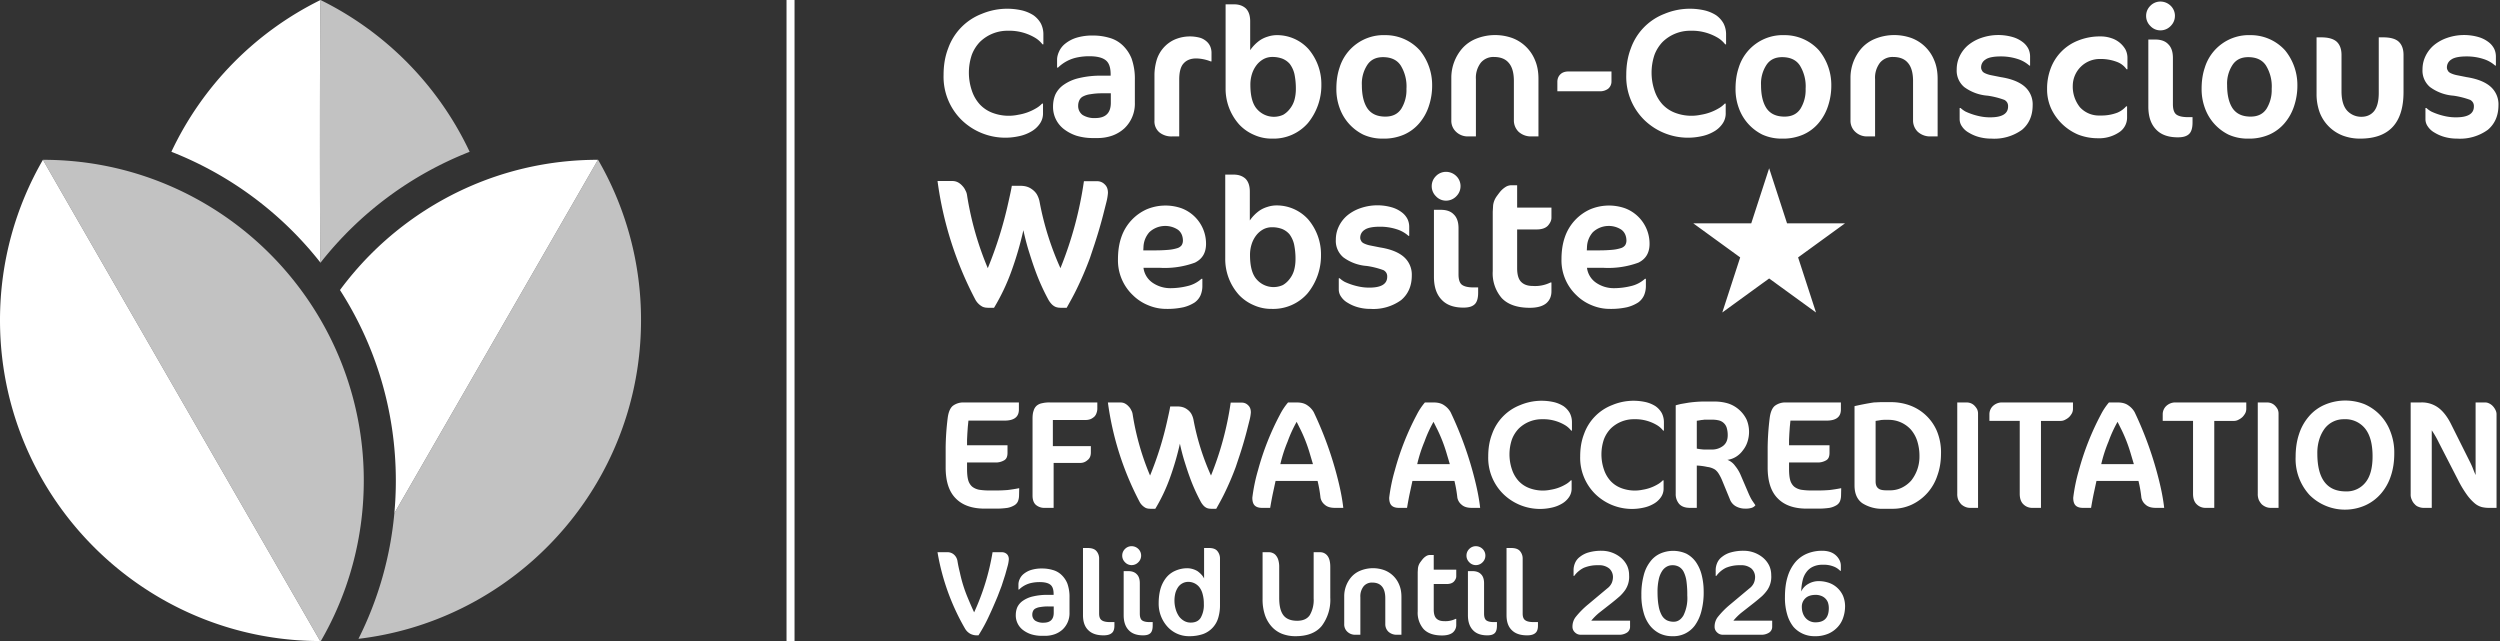 <svg xmlns="http://www.w3.org/2000/svg" viewBox="0 0 195 50" fill-rule="evenodd" clip-rule="evenodd" stroke-linejoin="round" stroke-miterlimit="2"><rect x="0" y="0" width="195" height="50" fill="#333333" stroke="none"/><path d="M79.486 38.653a1.272 1.272 0 01-.084.444.684.684 0 01-.276.312 1.644 1.644 0 01-.54.204 5.953 5.953 0 01-.888.06h-.888c-1.008 0-1.765-.276-2.28-.816-.517-.528-.769-1.332-.769-2.389v-1.524a20.345 20.345 0 01.156-2.317c.06-.492.204-.816.42-.984a1.368 1.368 0 01.84-.252h4.297v.552c0 .576-.372.864-1.116.864h-2.82l-.048.48-.036.517-.024.492v.432h3.156v.588c0 .276-.072.468-.24.576a1.296 1.296 0 01-.756.18h-2.16v.48c0 .36.024.648.084.876a1.056 1.056 0 00.3.517c.144.12.324.204.54.252a5.161 5.161 0 00.816.06h.528a11.283 11.283 0 00.9-.036 11.69 11.69 0 00.9-.144l-.012.576zm6.105-6.746a.96.96 0 01-.06.3.72.72 0 01-.156.276 1.104 1.104 0 01-.3.204 1.092 1.092 0 01-.42.072h-2.532v2.04h2.964v.493c0 .264-.084.468-.264.6a.816.816 0 01-.528.216h-2.112v3.505h-.685a1.008 1.008 0 01-.708-.24c-.168-.156-.252-.396-.252-.72v-5.99c0-.252.024-.468.084-.624a.816.816 0 01.24-.396.912.912 0 01.42-.192 2.449 2.449 0 01.624-.06h3.685v.516zm11.123 3.541l-.324.972a22.133 22.133 0 01-.9 2.1c-.18.373-.396.757-.624 1.165h-.396l-.156-.012c-.06-.012-.132-.024-.204-.06a.816.816 0 01-.216-.156 1.5 1.5 0 01-.216-.288 14.08 14.08 0 01-.9-2.017c-.145-.396-.277-.816-.409-1.236a16.072 16.072 0 01-.336-1.308 21.869 21.869 0 01-.78 2.676 13.48 13.48 0 01-1.14 2.401h-.384l-.168-.012c-.06-.012-.132-.024-.204-.06a1.152 1.152 0 01-.456-.444 23.237 23.237 0 01-2.485-7.778h.948c.144 0 .276.024.384.084a1.056 1.056 0 01.288.228 1.02 1.02 0 01.204.3.864.864 0 01.108.324 20.38 20.38 0 001.357 4.765 26.13 26.13 0 001.344-4.297c.096-.432.18-.792.228-1.092h.54c.132 0 .276.012.408.048a1.08 1.08 0 01.372.18c.12.084.228.192.313.324a1.584 1.584 0 01.192.54 19 19 0 001.356 4.297 24.33 24.33 0 001.536-5.689h.852c.192 0 .36.06.505.204.144.132.216.312.216.564a3.42 3.42 0 01-.096.576l-.228.9a30.139 30.139 0 01-.529 1.801zm5.697.756l-.264-.888a11.727 11.727 0 00-.672-1.74l-.336-.673a10.058 10.058 0 00-.708 1.549 10.91 10.91 0 00-.564 1.752h2.544zm1.705 3.409c-.349 0-.613-.084-.793-.252a.924.924 0 01-.324-.54 9.902 9.902 0 00-.228-1.308h-3.277l-.228 1.056a31.831 31.831 0 00-.192 1.044h-.636c-.276 0-.468-.072-.588-.204-.12-.132-.168-.336-.168-.588a13.42 13.42 0 01.444-2.149 20.777 20.777 0 011.705-4.32 4.921 4.921 0 01.636-.96h.684c.336 0 .612.071.828.227a1.572 1.572 0 01.492.528 28.026 28.026 0 011.92 5.39c.18.732.313 1.428.385 2.076h-.66zm8.97-3.409l-.264-.888a11.727 11.727 0 00-.672-1.74l-.336-.673a10.058 10.058 0 00-.708 1.549 10.91 10.91 0 00-.564 1.752h2.544zm1.705 3.409c-.349 0-.613-.084-.793-.252a.924.924 0 01-.324-.54 9.902 9.902 0 00-.228-1.308h-3.277l-.228 1.056a31.831 31.831 0 00-.192 1.044h-.636c-.276 0-.468-.072-.588-.204-.12-.132-.168-.336-.168-.588a13.42 13.42 0 01.444-2.149 20.777 20.777 0 011.705-4.32 4.921 4.921 0 01.636-.96h.684c.336 0 .612.071.828.227a1.572 1.572 0 01.492.528 28.026 28.026 0 011.92 5.39c.18.732.313 1.428.385 2.076h-.66zm7.761-6.025a1.728 1.728 0 00-.469-.42 3.3 3.3 0 00-1.788-.469 2.58 2.58 0 00-1.836.733 2.509 2.509 0 00-.528.84 3.66 3.66 0 000 2.34 2.509 2.509 0 00.528.913c.24.252.516.432.84.552a3 3 0 001.668.12 3.277 3.277 0 001.14-.408 1.692 1.692 0 00.42-.324h.06v.612a1.164 1.164 0 01-.227.732 1.68 1.68 0 01-.577.504 2.629 2.629 0 01-.78.288 4.105 4.105 0 01-3.709-1.032 3.96 3.96 0 01-1.212-2.977c0-.636.096-1.212.3-1.74a3.769 3.769 0 012.197-2.257 4.321 4.321 0 012.628-.228 2.485 2.485 0 01.744.312 1.632 1.632 0 01.493.54 1.56 1.56 0 01.168.732v.637h-.06zm7.173 0a1.728 1.728 0 00-.469-.42 3.3 3.3 0 00-1.788-.469 2.58 2.58 0 00-1.836.733 2.509 2.509 0 00-.528.84 3.66 3.66 0 000 2.34 2.509 2.509 0 00.528.913c.24.252.516.432.84.552a3 3 0 001.668.12 3.277 3.277 0 001.14-.408 1.692 1.692 0 00.42-.324h.06v.612a1.164 1.164 0 01-.227.732 1.68 1.68 0 01-.577.504 2.629 2.629 0 01-.78.288 4.105 4.105 0 01-3.709-1.032 3.96 3.96 0 01-1.212-2.977c0-.636.096-1.212.3-1.74a3.769 3.769 0 012.197-2.257 4.321 4.321 0 012.628-.228 2.485 2.485 0 01.744.312 1.632 1.632 0 01.493.54 1.56 1.56 0 01.168.732v.637h-.06zm3.357-.853h-.156a1.056 1.056 0 01-.204.024l-.204.036-.168.024v2.173a4.261 4.261 0 00.564.072h.612a1.404 1.404 0 00.864-.276c.252-.192.372-.468.372-.84a2.004 2.004 0 00-.084-.6.852.852 0 00-.648-.565 2.076 2.076 0 00-.492-.048h-.456zm3.84 6.674a.588.588 0 01-.3.204 1.536 1.536 0 01-.492.06 1.5 1.5 0 01-.708-.168 1.044 1.044 0 01-.492-.564l-.612-1.488a3.457 3.457 0 00-.276-.529 1.128 1.128 0 00-.276-.3 1.464 1.464 0 00-.6-.204 4.705 4.705 0 00-.816-.108v3.301h-.529c-.372 0-.648-.096-.84-.3a1.164 1.164 0 01-.276-.804v-6.89c.084-.036.216-.06.396-.108l.564-.096a9.614 9.614 0 011.153-.096h.912c.408 0 .78.06 1.116.168a2.449 2.449 0 011.392 1.248 2.497 2.497 0 01.06 1.74 2.064 2.064 0 01-.36.661 1.872 1.872 0 01-.528.492 1.68 1.68 0 01-.672.24 1.32 1.32 0 01.6.468 2.917 2.917 0 01.42.684l.66 1.537c.109.24.205.42.3.552l.205.3zm6.68-.756a1.272 1.272 0 01-.084.444.684.684 0 01-.276.312 1.644 1.644 0 01-.54.204 5.953 5.953 0 01-.888.06h-.888c-1.008 0-1.765-.276-2.28-.816-.517-.528-.769-1.332-.769-2.389v-1.524a20.345 20.345 0 01.156-2.317c.06-.492.204-.816.42-.984a1.368 1.368 0 01.84-.252h4.297v.552c0 .576-.372.864-1.116.864h-2.82l-.048.48-.036.517-.024.492v.432h3.156v.588c0 .276-.072.468-.24.576a1.296 1.296 0 01-.756.18h-2.16v.48c0 .36.024.648.084.876a1.056 1.056 0 00.3.517c.144.12.324.204.54.252a5.161 5.161 0 00.816.06h.528a11.283 11.283 0 00.9-.036 11.69 11.69 0 00.9-.144l-.012.576zm6.116-3.049a3.865 3.865 0 00-.18-1.224 2.569 2.569 0 00-.504-.888 2.34 2.34 0 00-1.752-.745h-.36l-.18.012-.204.036-.24.036v4.718c0 .24.06.42.192.528.12.12.336.168.636.168h.276a2.052 2.052 0 00.936-.204 2.353 2.353 0 00.732-.552 2.989 2.989 0 00.648-1.885zm1.68-.228c0 .624-.095 1.2-.287 1.728a3.805 3.805 0 01-1.993 2.257 3.517 3.517 0 01-1.5.324h-.684a2.88 2.88 0 01-1.669-.432c-.408-.288-.612-.756-.612-1.392v-6.182a21.46 21.46 0 011.5-.288l.529-.024h.852a4.3 4.3 0 011.392.24 3.649 3.649 0 012.137 1.98 4.321 4.321 0 01.336 1.789zm2.264 4.237a.96.96 0 01-.36-.072 1.14 1.14 0 01-.324-.204 1.38 1.38 0 01-.228-.336 1.188 1.188 0 01-.084-.48v-7.13h.744a.96.96 0 01.312.06.845.845 0 01.276.18 1.296 1.296 0 01.217.288.816.816 0 01.072.348v7.346h-.625zm8.03-7.706a.78.78 0 01-.073.312 1.368 1.368 0 01-.216.3 1.2 1.2 0 01-.312.216.72.72 0 01-.384.096h-1.512v6.782h-.66a.96.96 0 01-.708-.276c-.192-.18-.288-.456-.288-.828V32.83h-2.365v-.54a.888.888 0 01.252-.6 1.032 1.032 0 01.744-.3h5.522v.516zm4.749 4.297l-.264-.888a11.727 11.727 0 00-.672-1.74l-.336-.673a10.058 10.058 0 00-.708 1.549 10.91 10.91 0 00-.564 1.752h2.544zm1.705 3.409c-.349 0-.613-.084-.793-.252a.924.924 0 01-.324-.54 9.902 9.902 0 00-.228-1.308h-3.277l-.228 1.056a31.831 31.831 0 00-.192 1.044h-.636c-.276 0-.468-.072-.588-.204-.12-.132-.168-.336-.168-.588a13.42 13.42 0 01.444-2.149 20.777 20.777 0 011.705-4.32 4.921 4.921 0 01.636-.96h.684c.336 0 .612.071.828.227a1.572 1.572 0 01.492.528 28.026 28.026 0 011.92 5.39c.18.732.313 1.428.385 2.076h-.66zm7.064-7.706a.78.78 0 01-.073.312 1.368 1.368 0 01-.216.3 1.2 1.2 0 01-.312.216.72.72 0 01-.384.096h-1.512v6.782h-.66a.96.96 0 01-.708-.276c-.192-.18-.288-.456-.288-.828V32.83h-2.365v-.54a.888.888 0 01.252-.6 1.032 1.032 0 01.744-.3h5.522v.516zm1.892 7.706a.96.96 0 01-.36-.072 1.14 1.14 0 01-.324-.204 1.38 1.38 0 01-.228-.336 1.188 1.188 0 01-.084-.48v-7.13h.744a.96.96 0 01.312.06.845.845 0 01.276.18 1.296 1.296 0 01.217.288.816.816 0 01.072.348v7.346h-.625zm7.958-4.009c0-.972-.192-1.692-.588-2.184a1.968 1.968 0 00-1.632-.72 1.86 1.86 0 00-1.5.708 2.845 2.845 0 00-.432.852 3.529 3.529 0 00-.156 1.116c0 1.968.744 2.953 2.22 2.953a1.86 1.86 0 001.524-.684c.372-.445.564-1.129.564-2.04zm1.693-.228c0 .624-.084 1.2-.264 1.74a3.96 3.96 0 01-.768 1.38 3.529 3.529 0 01-1.237.925 3.913 3.913 0 01-4.333-.804 4.153 4.153 0 01-1.092-2.989c0-.636.084-1.224.264-1.764a3.96 3.96 0 01.768-1.38 3.36 3.36 0 011.237-.913 4.093 4.093 0 013.096-.048 3.733 3.733 0 012.017 2.113 4.453 4.453 0 01.312 1.74zm7.329 4.237a2.4 2.4 0 01-.493-.06 1.44 1.44 0 01-.54-.276 3.72 3.72 0 01-.612-.66 8.366 8.366 0 01-.708-1.176l-1.5-2.917a7.514 7.514 0 00-.552-.96v6.049h-.649a.96.96 0 01-.36-.072.672.672 0 01-.312-.204.984.984 0 01-.228-.336.936.936 0 01-.096-.468V31.39h.816a2.16 2.16 0 011.369.432c.36.276.684.696.96 1.249l1.44 2.88c.084.168.18.36.264.576a11.163 11.163 0 00.216.528V31.39h.733a.7.7 0 01.312.072.96.96 0 01.288.204 1.2 1.2 0 01.216.312.72.72 0 01.084.36v7.274h-.648zM77.805 46.54c-.197.47-.404.959-.648 1.476a12.423 12.423 0 01-.836 1.541h-.113a1.09 1.09 0 01-.526-.122 1.08 1.08 0 01-.405-.395 17.76 17.76 0 01-2.151-5.967h.742a.752.752 0 01.564.207.846.846 0 01.253.498c.047.291.113.592.188.893a10.9 10.9 0 00.611 1.954c.15.357.31.733.498 1.137a18.324 18.324 0 001.438-4.689h.714a.564.564 0 01.395.141c.103.094.16.235.16.413a2.744 2.744 0 01-.076.46l-.206.743-.282.874-.32.837zm4.386.762h-.441a3.468 3.468 0 00-.602.047 1.118 1.118 0 00-.376.112.413.413 0 00-.197.207.639.639 0 00-.056.273.564.564 0 00.225.47 1.137 1.137 0 00.649.16c.535 0 .798-.264.798-.78v-.49zm1.231.479a1.738 1.738 0 01-.535 1.316 1.842 1.842 0 01-.602.366 2.255 2.255 0 01-.77.132h-.263a2.875 2.875 0 01-.827-.123 2.17 2.17 0 01-.64-.338 1.428 1.428 0 01-.554-1.146c0-.226.038-.433.122-.63a1.278 1.278 0 01.433-.498 2.218 2.218 0 01.78-.338 4.727 4.727 0 011.184-.122h.432v-.066c0-.357-.085-.602-.263-.733-.17-.132-.451-.197-.818-.197a3.007 3.007 0 00-.61.056 1.973 1.973 0 00-1.006.526h-.047v-.404a1 1 0 01.103-.423 1.071 1.071 0 01.32-.404 1.738 1.738 0 01.573-.3 2.79 2.79 0 01.846-.113 2.913 2.913 0 01.817.112 1.597 1.597 0 01.677.367 1.908 1.908 0 01.48.695 3.101 3.101 0 01.168 1.1v1.165zm3.503 1.015c0 .272-.065.47-.206.582-.141.123-.357.179-.64.179-.526 0-.92-.132-1.193-.404-.282-.273-.413-.658-.413-1.175v-5.234h.357c.32 0 .554.075.695.244a.883.883 0 01.207.602v4.266c0 .263.066.432.207.526.131.094.347.141.648.141h.338v.273zm2.985 0c0 .272-.056.47-.169.582-.122.123-.31.179-.583.179-.488 0-.864-.132-1.118-.404-.263-.273-.394-.658-.394-1.175v-3.43h.357c.282 0 .507.076.657.235.16.15.245.386.245.705v2.368c0 .263.056.432.169.526.122.094.32.141.601.141h.235v.273zm-.902-5.46a.718.718 0 01-.216.517.724.724 0 01-.526.226.695.695 0 01-.517-.226.714.714 0 01-.216-.517c0-.197.075-.376.216-.517a.714.714 0 01.517-.216.752.752 0 01.526.216.714.714 0 01.216.517zm4.892 3.778a2.82 2.82 0 00-.104-.808 1.457 1.457 0 00-.263-.527 1.109 1.109 0 00-.864-.394.968.968 0 00-.77.404 1.597 1.597 0 00-.217.46 2.424 2.424 0 00.028 1.288 1.898 1.898 0 00.263.554 1.287 1.287 0 00.404.348 1.015 1.015 0 00.508.122c.348 0 .61-.122.77-.376a2.011 2.011 0 00.245-1.071zm1.259.056a3.383 3.383 0 01-.132 1.006 1.908 1.908 0 01-1.184 1.278 3.28 3.28 0 01-1.108.169 2.246 2.246 0 01-1.683-.752 2.669 2.669 0 01-.676-1.804c0-.414.047-.79.14-1.128a2.556 2.556 0 01.442-.874 1.86 1.86 0 01.715-.545 2.312 2.312 0 01.986-.197 1.597 1.597 0 01.743.225 1.945 1.945 0 01.3.263c.094.094.16.198.217.31v-2.377h.385c.291 0 .517.075.648.235a.902.902 0 01.207.62v3.571zm8.603-.564a3.383 3.383 0 01-.667 2.218c-.442.536-1.128.799-2.049.799a2.875 2.875 0 01-1.052-.188 2.161 2.161 0 01-.808-.564 2.603 2.603 0 01-.527-.92 3.815 3.815 0 01-.178-1.232v-3.646h.498c.103 0 .197.019.3.066a.624.624 0 01.254.197.977.977 0 01.179.357 1.936 1.936 0 01.066.564v2.378c0 .61.103 1.052.32 1.343.215.292.582.442 1.08.442.46 0 .79-.15.986-.442a2.321 2.321 0 00.301-1.297v-3.608h.489a.71.71 0 01.582.273c.15.187.226.479.226.873v2.387zm5.212 2.904a.94.94 0 01-.676-.235.808.808 0 01-.245-.592v-2.01c0-.433-.094-.743-.272-.94-.17-.198-.423-.292-.752-.292a.836.836 0 00-.667.291 1.26 1.26 0 00-.254.846v2.932h-.376a.865.865 0 01-.639-.235.77.77 0 01-.244-.592v-2.19a2.293 2.293 0 01.554-1.484 1.88 1.88 0 01.705-.498 2.622 2.622 0 011.87-.038 2.02 2.02 0 011.156 1.128c.122.282.178.601.178.958v2.951h-.338zm1.606-4.868l.02-.32a1.005 1.005 0 01.178-.46 7.01 7.01 0 01.17-.225 1.193 1.193 0 01.281-.254.564.564 0 01.31-.094h.292v1.147h1.757v.516c0 .132-.057.264-.179.405-.122.131-.32.197-.573.197h-1.005v1.983c0 .329.065.563.206.704s.339.207.592.207a1.776 1.776 0 00.912-.178h.047v.45a.77.77 0 01-.273.62c-.188.151-.47.226-.836.226-.648 0-1.128-.169-1.438-.498a1.936 1.936 0 01-.46-1.381v-3.045zm6.182 4.154c0 .272-.056.47-.169.582-.122.123-.31.179-.583.179-.488 0-.864-.132-1.118-.404-.263-.273-.394-.658-.394-1.175v-3.43h.357c.282 0 .507.076.657.235.16.15.245.386.245.705v2.368c0 .263.056.432.169.526.122.094.32.141.601.141h.235v.273zm-.902-5.46a.718.718 0 01-.216.517.724.724 0 01-.526.226.695.695 0 01-.517-.226.714.714 0 01-.216-.517c0-.197.075-.376.216-.517a.714.714 0 01.517-.216.752.752 0 01.526.216.714.714 0 01.216.517zm4.101 5.46c0 .272-.065.47-.206.582-.141.123-.357.179-.64.179-.526 0-.92-.132-1.193-.404-.282-.273-.413-.658-.413-1.175v-5.234h.357c.32 0 .554.075.695.244a.883.883 0 01.207.602v4.266c0 .263.066.432.207.526.131.094.347.141.648.141h.338v.273zm7.184.084a.536.536 0 01-.235.46 1.09 1.09 0 01-.639.17h-2.97a.62.62 0 01-.46-.188.583.583 0 01-.188-.451 1.222 1.222 0 01.226-.714 6.578 6.578 0 01.987-1.006l1.494-1.25a1.118 1.118 0 00.357-.432 1.193 1.193 0 00.094-.432.902.902 0 00-.291-.695 1.222 1.222 0 00-.827-.254 2.79 2.79 0 00-1.147.197 2.04 2.04 0 00-.761.64h-.047v-.461c0-.188.038-.367.113-.545a1.156 1.156 0 01.376-.48 1.908 1.908 0 01.676-.347 3.552 3.552 0 011.015-.132 2.35 2.35 0 011.55.573c.189.17.339.367.452.602a1.795 1.795 0 01.15.733 1.832 1.832 0 01-.3 1.146 3.13 3.13 0 01-.414.48 16.745 16.745 0 01-.63.526l-.996.78a4.66 4.66 0 00-.61.61h3.025v.47zm2.142-2.734c0 .442.029.817.085 1.109a2.236 2.236 0 00.244.733.996.996 0 00.395.394 1.222 1.222 0 00.545.113c.3 0 .555-.16.752-.489a3.045 3.045 0 00.3-1.56 7.612 7.612 0 00-.065-1.118 2.368 2.368 0 00-.216-.723.94.94 0 00-.367-.395 1.005 1.005 0 00-.517-.122.883.883 0 00-.441.113 1.015 1.015 0 00-.367.357 1.87 1.87 0 00-.254.648 4.398 4.398 0 00-.094.94zm3.6.01a5.732 5.732 0 01-.188 1.55 3.26 3.26 0 01-.508 1.09 2.067 2.067 0 01-1.748.827 2.255 2.255 0 01-.977-.207 2.255 2.255 0 01-.761-.61 2.8 2.8 0 01-.498-1.006 4.802 4.802 0 01-.179-1.391 5.638 5.638 0 01.179-1.522 2.838 2.838 0 01.507-1.072 1.983 1.983 0 01.79-.639 2.509 2.509 0 012.03.01 2.124 2.124 0 01.742.648 3.035 3.035 0 01.45.996 5.225 5.225 0 01.16 1.325zm5.344 2.724a.536.536 0 01-.235.46 1.09 1.09 0 01-.639.17h-2.97a.62.62 0 01-.46-.188.583.583 0 01-.188-.451 1.222 1.222 0 01.226-.714 6.578 6.578 0 01.987-1.006l1.494-1.25a1.118 1.118 0 00.357-.432 1.193 1.193 0 00.094-.432.902.902 0 00-.291-.695 1.222 1.222 0 00-.827-.254 2.79 2.79 0 00-1.147.197 2.04 2.04 0 00-.761.64h-.047v-.461c0-.188.038-.367.113-.545a1.156 1.156 0 01.376-.48 1.908 1.908 0 01.676-.347 3.552 3.552 0 011.015-.132 2.35 2.35 0 011.55.573c.189.17.339.367.452.602a1.795 1.795 0 01.15.733 1.832 1.832 0 01-.3 1.146 3.13 3.13 0 01-.414.48 16.745 16.745 0 01-.63.526l-.996.78a4.66 4.66 0 00-.61.61h3.025v.47zm2.311-1.56c0 .16.018.32.065.46a1.128 1.128 0 00.207.396 1.005 1.005 0 00.79.366c.357 0 .62-.094.789-.282.169-.178.254-.46.254-.827a1.353 1.353 0 00-.076-.46.893.893 0 00-.554-.508 1.09 1.09 0 00-.395-.065c-.357 0-.63.094-.808.272a.883.883 0 00-.272.648zm3.373.01a2.678 2.678 0 01-.131.799 2.002 2.002 0 01-.404.733 2.161 2.161 0 01-.743.554 2.594 2.594 0 01-1.109.207 2.161 2.161 0 01-1.635-.724 2.782 2.782 0 01-.488-.958 4.52 4.52 0 01-.179-1.363c0-.61.066-1.137.207-1.588a3.214 3.214 0 01.592-1.128 2.424 2.424 0 01.92-.676 3.026 3.026 0 011.185-.226c.216 0 .413.028.592.085a1.278 1.278 0 01.752.63.977.977 0 01.112.46v.385h-.056a1.4 1.4 0 00-.498-.329 2.086 2.086 0 00-.865-.14 1.673 1.673 0 00-.751.15 1.287 1.287 0 00-.508.413 1.654 1.654 0 00-.3.649 4.106 4.106 0 00-.113.873 1.287 1.287 0 01.535-.582 1.597 1.597 0 01.837-.226c.272 0 .535.047.789.132a1.88 1.88 0 011.1 1.015 2.161 2.161 0 01.16.855zM81.312 3.457a2.06 2.06 0 00-.558-.501 3.935 3.935 0 00-2.132-.558 3.077 3.077 0 00-2.19.873 2.99 2.99 0 00-.63 1.001 4.364 4.364 0 000 2.79 2.99 2.99 0 00.63 1.088c.287.3.616.515 1.002.658a3.577 3.577 0 001.99.143 3.907 3.907 0 001.358-.486 2.018 2.018 0 00.501-.386h.072v.73a1.388 1.388 0 01-.272.872 2.003 2.003 0 01-.687.601 3.134 3.134 0 01-.93.344 4.894 4.894 0 01-4.422-1.23 4.722 4.722 0 01-1.445-3.55c0-.758.114-1.445.358-2.075a4.493 4.493 0 012.618-2.69A5.151 5.151 0 0179.71.81a2.962 2.962 0 01.887.372 1.946 1.946 0 01.587.644 1.86 1.86 0 01.2.873v.759h-.071zm5.332 3.82h-.672a5.28 5.28 0 00-.916.072 1.703 1.703 0 00-.573.171.63.63 0 00-.3.315.973.973 0 00-.086.415.859.859 0 00.344.716 1.731 1.731 0 00.987.243c.816 0 1.216-.4 1.216-1.188v-.744zm1.875.73a2.647 2.647 0 01-.816 2.003 2.805 2.805 0 01-.916.558 3.434 3.434 0 01-1.173.2h-.4a4.379 4.379 0 01-1.26-.185 3.306 3.306 0 01-.973-.515 2.175 2.175 0 01-.844-1.746c0-.344.057-.658.186-.959a1.946 1.946 0 01.658-.758 3.377 3.377 0 011.188-.515 7.198 7.198 0 011.803-.187h.658v-.1c0-.543-.129-.915-.4-1.116-.258-.2-.688-.3-1.246-.3a4.58 4.58 0 00-.93.086 3.005 3.005 0 00-1.53.8h-.072V4.66c0-.215.057-.43.157-.644a1.631 1.631 0 01.486-.616 2.647 2.647 0 01.873-.458 4.25 4.25 0 011.288-.171 4.436 4.436 0 011.245.171 2.433 2.433 0 011.03.558 2.905 2.905 0 01.73 1.06 4.722 4.722 0 01.258 1.674v1.774zm5.908-3.22a3.248 3.248 0 00-1.116-.229c-.43 0-.759.13-.988.387-.229.243-.343.672-.343 1.259v4.436h-.53a1.488 1.488 0 01-1.016-.315 1.116 1.116 0 01-.386-.916V5.861c0-.387.057-.759.158-1.13a2.576 2.576 0 011.388-1.632 3.02 3.02 0 012.046-.143 1.417 1.417 0 01.5.3 1.102 1.102 0 01.273.4 1.288 1.288 0 01.085.444v.687h-.071zm6.65 2.161a5.566 5.566 0 00-.114-1.188 2.146 2.146 0 00-.358-.772 1.517 1.517 0 00-.587-.415 2.218 2.218 0 00-.787-.13 1.431 1.431 0 00-.686.173 1.774 1.774 0 00-.53.458 2.218 2.218 0 00-.358.686 2.747 2.747 0 00-.128.845c0 .887.171 1.53.529 1.917a1.746 1.746 0 002.032.43 1.746 1.746 0 00.515-.458 1.96 1.96 0 00.358-.687 3.191 3.191 0 00.114-.859zm1.99-.329a4.65 4.65 0 01-1.045 2.976 3.549 3.549 0 01-2.79 1.217 3.32 3.32 0 01-1.403-.286 3.434 3.434 0 01-1.159-.802 4.178 4.178 0 01-1.073-2.847V.337h.658c.372 0 .673.1.916.315.229.229.343.558.343 1.016v2.246a3.048 3.048 0 01.802-.8 2.318 2.318 0 01.572-.258 2.275 2.275 0 01.715-.115 3.306 3.306 0 012.462 1.088 4.207 4.207 0 011.001 2.79zm6.637.301a3.105 3.105 0 00-.444-1.804c-.286-.443-.758-.658-1.388-.658-.544 0-.959.2-1.23.616a2.662 2.662 0 00-.416 1.574c0 .772.144 1.373.43 1.803.3.429.758.644 1.402.644.558 0 .973-.2 1.245-.616a2.776 2.776 0 00.4-1.56zm-5.467 0c0-.573.072-1.117.244-1.632a3.592 3.592 0 013.577-2.547 3.606 3.606 0 012.69 1.188 4.264 4.264 0 01.959 2.719 5.008 5.008 0 01-.258 1.63 3.92 3.92 0 01-.73 1.317 3.334 3.334 0 01-1.201.902 3.92 3.92 0 01-1.646.315 3.592 3.592 0 01-1.545-.315 3.692 3.692 0 01-1.846-2.104 4.25 4.25 0 01-.244-1.474zm15.248 3.72a1.431 1.431 0 01-1.03-.358 1.23 1.23 0 01-.372-.901V6.318c0-.658-.143-1.13-.415-1.43-.258-.301-.644-.444-1.145-.444a1.274 1.274 0 00-1.016.444 1.917 1.917 0 00-.386 1.287v4.465h-.573a1.316 1.316 0 01-.973-.358 1.173 1.173 0 01-.372-.901V6.047a3.492 3.492 0 01.844-2.261 2.862 2.862 0 011.074-.759 3.992 3.992 0 012.847-.057 3.077 3.077 0 011.76 1.717c.186.43.272.916.272 1.46v4.493h-.515zm6.21-4.307a.73.73 0 01-.257.586 1.045 1.045 0 01-.673.2h-3.291V6.39c0-.229.071-.43.229-.587.157-.157.372-.229.658-.229h3.334v.759zm8.867-2.876a2.06 2.06 0 00-.558-.501 3.935 3.935 0 00-2.132-.558 3.077 3.077 0 00-2.19.873 2.99 2.99 0 00-.63 1.001 4.364 4.364 0 000 2.79 2.99 2.99 0 00.63 1.088c.287.3.616.515 1.002.658a3.577 3.577 0 001.99.143 3.907 3.907 0 001.358-.486 2.018 2.018 0 00.501-.386h.072v.73a1.388 1.388 0 01-.272.872 2.003 2.003 0 01-.687.601 3.134 3.134 0 01-.93.344 4.894 4.894 0 01-4.422-1.23 4.722 4.722 0 01-1.445-3.55c0-.758.114-1.445.358-2.075a4.493 4.493 0 012.618-2.69A5.151 5.151 0 01132.96.81a2.962 2.962 0 01.887.372 1.946 1.946 0 01.587.644 1.86 1.86 0 01.2.873v.759h-.071zm6.277 3.463a3.105 3.105 0 00-.444-1.804c-.286-.443-.758-.658-1.388-.658-.544 0-.959.2-1.23.616a2.662 2.662 0 00-.416 1.574c0 .772.144 1.373.43 1.803.3.429.758.644 1.402.644.558 0 .973-.2 1.245-.616a2.776 2.776 0 00.4-1.56zm-5.467 0c0-.573.072-1.117.244-1.632a3.592 3.592 0 013.577-2.547 3.606 3.606 0 012.69 1.188 4.264 4.264 0 01.959 2.719 5.008 5.008 0 01-.258 1.63 3.92 3.92 0 01-.73 1.317 3.334 3.334 0 01-1.201.902 3.92 3.92 0 01-1.646.315 3.592 3.592 0 01-1.545-.315 3.692 3.692 0 01-1.846-2.104 4.25 4.25 0 01-.244-1.474zm15.248 3.72a1.431 1.431 0 01-1.03-.358 1.23 1.23 0 01-.372-.901V6.318c0-.658-.143-1.13-.415-1.43-.258-.301-.644-.444-1.145-.444a1.274 1.274 0 00-1.016.444 1.917 1.917 0 00-.386 1.287v4.465h-.573a1.316 1.316 0 01-.973-.358 1.173 1.173 0 01-.372-.901V6.047a3.492 3.492 0 01.844-2.261 2.862 2.862 0 011.074-.759 3.992 3.992 0 012.847-.057 3.077 3.077 0 011.76 1.717c.186.43.272.916.272 1.46v4.493h-.515zm7.927-2.433c0 .816-.286 1.46-.83 1.918a3.692 3.692 0 01-2.39.687 3.577 3.577 0 01-.987-.13 3.048 3.048 0 01-.787-.343 1.503 1.503 0 01-.515-.472.973.973 0 01-.186-.572v-.873h.072a1.932 1.932 0 00.4.286 5.037 5.037 0 001.23.387 3.72 3.72 0 00.688.057c.93 0 1.388-.286 1.388-.844a.572.572 0 00-.057-.287.572.572 0 00-.23-.229 6.382 6.382 0 00-1.302-.329 3.506 3.506 0 01-1.831-.672 1.674 1.674 0 01-.587-1.374c0-.358.072-.701.229-1.03a2.561 2.561 0 01.658-.859 3.263 3.263 0 011.03-.572 4.05 4.05 0 012.476-.058 2.361 2.361 0 01.759.387 1.517 1.517 0 01.443.53 1.431 1.431 0 01.129.572v.73h-.057a2.49 2.49 0 00-.916-.516 4.207 4.207 0 00-1.302-.2c-.587 0-.988.086-1.202.243a.715.715 0 00-.344.616c0 .1.029.171.072.243.028.071.1.143.214.2a2.003 2.003 0 00.473.158l.787.157c.815.129 1.43.372 1.846.73a1.832 1.832 0 01.63 1.46zm7.323-2.804a1.574 1.574 0 00-.745-.573 3.549 3.549 0 00-1.345-.229 2.104 2.104 0 00-2.103 2.047 2.576 2.576 0 00.558 1.717 2.003 2.003 0 001.574.644 3.492 3.492 0 001.33-.215 1.889 1.889 0 00.702-.5h.071v.886a1.36 1.36 0 01-.63 1.145 2.805 2.805 0 01-1.673.458 4.193 4.193 0 01-1.517-.286 4.078 4.078 0 01-2.104-2.032 3.62 3.62 0 01-.315-1.531 4.436 4.436 0 01.272-1.574 3.72 3.72 0 012.132-2.19 4.536 4.536 0 011.76-.329 2.576 2.576 0 01.83.129 1.946 1.946 0 011.117.887 1.431 1.431 0 01.157.644v.902h-.072zm5.148 4.149c0 .415-.086.716-.258.888-.186.186-.472.272-.887.272-.744 0-1.316-.2-1.703-.616-.4-.415-.6-1.001-.6-1.788V3.084h.543c.43 0 .773.115 1.002.358.243.23.372.587.372 1.073v3.606c0 .401.086.659.257.802.186.143.487.214.916.214h.358v.415zm-1.374-8.313c0 .3-.114.572-.329.787a1.102 1.102 0 01-.801.343 1.059 1.059 0 01-.787-.343 1.088 1.088 0 01-.33-.787c0-.301.115-.573.33-.787a1.088 1.088 0 01.787-.33 1.145 1.145 0 01.801.33 1.088 1.088 0 01.33.787zm7.549 5.681a3.105 3.105 0 00-.444-1.804c-.286-.443-.758-.658-1.388-.658-.544 0-.959.2-1.23.616a2.662 2.662 0 00-.416 1.574c0 .772.144 1.373.43 1.803.3.429.758.644 1.402.644.558 0 .973-.2 1.245-.616a2.776 2.776 0 00.4-1.56zm-5.467 0c0-.573.072-1.117.244-1.632a3.592 3.592 0 013.577-2.547 3.606 3.606 0 012.69 1.188 4.264 4.264 0 01.959 2.719 5.008 5.008 0 01-.258 1.63 3.92 3.92 0 01-.73 1.317 3.334 3.334 0 01-1.201.902 3.92 3.92 0 01-1.646.315 3.592 3.592 0 01-1.545-.315 3.692 3.692 0 01-1.846-2.104 4.25 4.25 0 01-.244-1.474zm15.749.257c0 2.418-1.13 3.635-3.377 3.635a3.792 3.792 0 01-1.345-.23 3.134 3.134 0 01-1.803-1.774 4.136 4.136 0 01-.258-1.502V2.913h.358c.558 0 .959.114 1.216.343.243.23.372.573.372 1.03V7.12c0 .701.158 1.216.458 1.531a1.488 1.488 0 001.102.458c.4 0 .73-.143.973-.43.243-.3.372-.772.372-1.43V2.913h.344c.558 0 .973.114 1.216.343s.372.573.372 1.03v2.891zm7.405 1.03c0 .816-.286 1.46-.83 1.918a3.692 3.692 0 01-2.39.687 3.577 3.577 0 01-.987-.13 3.048 3.048 0 01-.787-.343 1.503 1.503 0 01-.515-.472.973.973 0 01-.186-.572v-.873h.072a1.932 1.932 0 00.4.286 5.037 5.037 0 001.23.387 3.72 3.72 0 00.688.057c.93 0 1.388-.286 1.388-.844a.572.572 0 00-.057-.287.572.572 0 00-.23-.229 6.382 6.382 0 00-1.302-.329 3.506 3.506 0 01-1.831-.672 1.674 1.674 0 01-.587-1.374c0-.358.072-.701.229-1.03a2.561 2.561 0 01.658-.859 3.263 3.263 0 011.03-.572 4.05 4.05 0 012.476-.058 2.361 2.361 0 01.759.387 1.517 1.517 0 01.443.53 1.431 1.431 0 01.129.572v.73h-.057a2.49 2.49 0 00-.916-.516 4.207 4.207 0 00-1.302-.2c-.587 0-.988.086-1.202.243a.715.715 0 00-.344.616c0 .1.029.171.072.243.028.071.1.143.214.2a2.003 2.003 0 00.473.158l.787.157c.815.129 1.43.372 1.846.73a1.832 1.832 0 01.63 1.46zM85.405 18.957l-.387 1.159a26.387 26.387 0 01-1.073 2.504c-.215.443-.472.901-.744 1.388h-.472l-.186-.014c-.072-.015-.158-.03-.244-.072a.973.973 0 01-.257-.186 1.789 1.789 0 01-.258-.343 16.785 16.785 0 01-1.073-2.404c-.172-.473-.33-.974-.487-1.474a19.16 19.16 0 01-.4-1.56 26.072 26.072 0 01-.93 3.19 16.07 16.07 0 01-1.36 2.863h-.458l-.2-.014c-.072-.015-.157-.03-.243-.072a1.374 1.374 0 01-.544-.53 27.704 27.704 0 01-2.962-9.272h1.13a.94.94 0 01.458.1 1.26 1.26 0 01.344.272 1.216 1.216 0 01.243.358 1.03 1.03 0 01.129.386 24.298 24.298 0 001.617 5.681 31.152 31.152 0 001.602-5.123c.115-.515.215-.944.272-1.302h.644c.158 0 .33.014.487.057a1.288 1.288 0 01.443.215c.143.1.272.229.372.386a1.889 1.889 0 01.23.644 22.652 22.652 0 001.616 5.123 29.006 29.006 0 001.832-6.783h1.016a.81.81 0 01.6.243c.173.158.258.372.258.673a4.078 4.078 0 01-.114.687l-.272 1.073a35.932 35.932 0 01-.63 2.147zm6.863-.172c0-.387-.143-.687-.4-.873a1.789 1.789 0 00-1.06-.286 1.803 1.803 0 00-1.159.486 1.832 1.832 0 00-.458 1.16l-.014.257h.844a11.791 11.791 0 001.13-.043 3.12 3.12 0 00.673-.129.658.658 0 00.344-.229.687.687 0 00.1-.343zm1.803.229c0 .701-.286 1.187-.873 1.474a6.84 6.84 0 01-2.747.4h-1.26a1.66 1.66 0 00.702 1.16 2.433 2.433 0 001.46.429 5.495 5.495 0 001.244-.158 2.447 2.447 0 001.116-.572h.072v.6a1.846 1.846 0 01-.143.688 1.388 1.388 0 01-.458.558 2.92 2.92 0 01-.873.372 5.767 5.767 0 01-1.317.129 3.606 3.606 0 01-1.402-.272 3.635 3.635 0 01-1.216-.787 3.735 3.735 0 01-1.174-2.82c0-.643.086-1.216.272-1.745a3.678 3.678 0 011.975-2.146 3.792 3.792 0 012.69-.086 2.948 2.948 0 011.932 2.776zm6.979 1.216a5.566 5.566 0 00-.115-1.188 2.146 2.146 0 00-.358-.772 1.517 1.517 0 00-.587-.415 2.218 2.218 0 00-.787-.13 1.431 1.431 0 00-.686.173 1.774 1.774 0 00-.53.458 2.218 2.218 0 00-.358.686 2.747 2.747 0 00-.128.845c0 .887.171 1.53.529 1.917a1.746 1.746 0 002.032.43 1.746 1.746 0 00.515-.458 1.96 1.96 0 00.358-.687 3.191 3.191 0 00.114-.859zm1.988-.329a4.65 4.65 0 01-1.044 2.976 3.549 3.549 0 01-2.79 1.217 3.32 3.32 0 01-1.403-.286 3.434 3.434 0 01-1.159-.802 4.178 4.178 0 01-1.073-2.847v-6.54h.658c.372 0 .673.1.916.315.229.229.343.558.343 1.016v2.246a3.048 3.048 0 01.802-.8 2.318 2.318 0 01.572-.258 2.275 2.275 0 01.715-.115 3.306 3.306 0 012.462 1.088 4.207 4.207 0 011.001 2.79zm7.082 1.589c0 .815-.287 1.459-.83 1.917a3.692 3.692 0 01-2.39.687 3.577 3.577 0 01-.988-.13 3.048 3.048 0 01-.787-.343 1.503 1.503 0 01-.515-.472.973.973 0 01-.186-.572v-.873h.072a1.932 1.932 0 00.4.286 5.037 5.037 0 001.23.387 3.72 3.72 0 00.688.057c.93 0 1.388-.286 1.388-.844a.572.572 0 00-.057-.287.572.572 0 00-.23-.229 6.382 6.382 0 00-1.302-.329 3.506 3.506 0 01-1.831-.672 1.674 1.674 0 01-.587-1.374c0-.358.072-.701.229-1.03a2.561 2.561 0 01.658-.859 3.263 3.263 0 011.03-.572 4.05 4.05 0 012.476-.058 2.361 2.361 0 01.759.387 1.517 1.517 0 01.443.53 1.431 1.431 0 01.129.572v.73h-.057a2.49 2.49 0 00-.916-.516 4.207 4.207 0 00-1.302-.2c-.587 0-.988.086-1.202.243a.715.715 0 00-.344.616c0 .1.029.171.072.243.028.071.1.143.214.2a2.003 2.003 0 00.473.158l.787.157c.815.129 1.43.372 1.846.73a1.832 1.832 0 01.63 1.46zm5.175 1.344c0 .415-.086.716-.258.888-.186.186-.472.272-.887.272-.744 0-1.316-.2-1.703-.616-.4-.415-.6-1.001-.6-1.788v-5.224h.543c.43 0 .773.115 1.002.358.243.23.372.587.372 1.073v3.606c0 .401.086.659.257.802.186.143.487.214.916.214h.358v.415zm-1.374-8.313c0 .3-.114.572-.329.787a1.102 1.102 0 01-.801.343 1.059 1.059 0 01-.787-.343 1.088 1.088 0 01-.33-.787c0-.301.115-.573.33-.787a1.088 1.088 0 01.787-.33 1.145 1.145 0 01.801.33 1.088 1.088 0 01.33.787zm2.513 1.989l.028-.487a1.531 1.531 0 01.272-.701 10.675 10.675 0 01.258-.344 1.817 1.817 0 01.429-.386.859.859 0 01.472-.143h.444v1.746h2.676v.787c0 .2-.086.4-.272.615-.186.2-.487.3-.873.3h-1.531v3.02c0 .5.1.859.315 1.073s.515.315.901.315a2.705 2.705 0 001.388-.272h.072v.687c0 .4-.143.715-.415.944-.286.23-.716.344-1.274.344-.987 0-1.717-.258-2.19-.759a2.948 2.948 0 01-.7-2.103V16.51zm10.428 2.275c0-.387-.143-.687-.4-.873a1.789 1.789 0 00-1.06-.286 1.803 1.803 0 00-1.159.486 1.832 1.832 0 00-.458 1.16l-.014.257h.844a11.791 11.791 0 001.13-.043 3.12 3.12 0 00.673-.129.658.658 0 00.344-.229.687.687 0 00.1-.343zm1.803.229c0 .701-.286 1.187-.873 1.474a6.84 6.84 0 01-2.747.4h-1.26a1.66 1.66 0 00.702 1.16 2.433 2.433 0 001.46.429 5.495 5.495 0 001.244-.158 2.447 2.447 0 001.116-.572h.072v.6a1.846 1.846 0 01-.143.688 1.388 1.388 0 01-.458.558 2.92 2.92 0 01-.873.372 5.767 5.767 0 01-1.317.129 3.606 3.606 0 01-1.402-.272 3.635 3.635 0 01-1.216-.787 3.735 3.735 0 01-1.174-2.82c0-.643.086-1.216.272-1.745a3.678 3.678 0 011.975-2.146 3.792 3.792 0 012.69-.086 2.948 2.948 0 011.932 2.776z" fill="#fff" fill-rule="nonzero"/><path d="M134.338 24.375l3.655-2.655 3.656 2.655-1.397-4.297 3.656-2.656h-4.518l-1.397-4.297-1.396 4.297h-4.519l3.657 2.656-1.397 4.297zM61.349 0h.625v50.001h-.625zm-30.59 40.034c.077-.838.116-1.687.116-2.545 0-5.474-1.6-10.577-4.357-14.866a25.101 25.101 0 0111.065-8.468 24.889 24.889 0 019.042-1.69h.013c.005.01-9.471 16.452-15.88 27.57z" fill="#fff"/><path d="M46.638 12.465h.013A24.912 24.912 0 0150 24.977c0 9.9-5.755 18.464-14.097 22.521a24.821 24.845 0 01-7.943 2.33 27.31 27.337 0 002.799-9.794c6.408-11.117 15.885-27.56 15.879-27.569z" fill="#fff" fill-opacity=".7"/><path d="M25 20.49a27.603 27.603 0 00-11.633-8.651A25.14 25.14 0 0125 0c-.053.027-.068 20.404 0 20.49z" fill="#fff"/><path d="M25 20.49C24.932 20.405 24.947.028 25 0a25.14 25.14 0 0111.633 11.84A27.603 27.603 0 0025 20.491z" fill="#fff" fill-opacity=".7"/><path d="M24.974 50.001a25.21 25.235 0 01-2.934-.174 24.821 24.845 0 01-7.943-2.329C5.755 43.441 0 34.876 0 24.977c0-4.557 1.22-8.83 3.349-12.512-.008.014 21.625 37.536 21.625 37.536z" fill="#fff"/><path d="M24.974 50.001S3.341 12.479 3.349 12.465h.026c3.188 0 6.237.599 9.042 1.69a25.101 25.101 0 0111.065 8.468A25.06 25.084 0 0125 24.933a24.911 24.911 0 013.375 12.556c0 2.046-.246 4.035-.71 5.939a24.813 24.837 0 01-.707 2.381 24.882 24.906 0 01-1.932 4.192h-.052z" fill="#fff" fill-opacity=".7"/></svg>